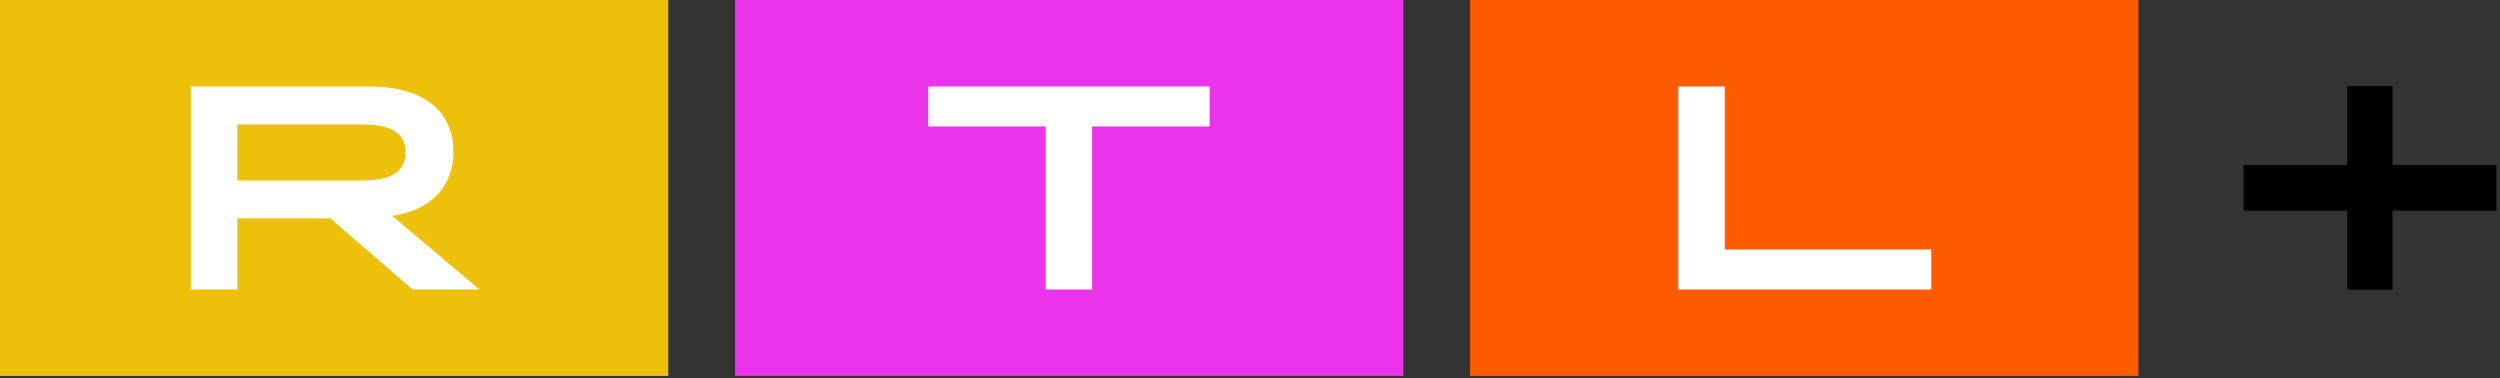 <?xml version="1.0" encoding="UTF-8"?>
<svg width="324px" height="49px" viewBox="0 0 324 49" version="1.1" xmlns="http://www.w3.org/2000/svg" xmlns:xlink="http://www.w3.org/1999/xlink">
    <rect x="0" y="0" width="324" height="49" fill="#333333" stroke="none"/>
    <title>Logo Variant=03, Dark mode=True</title>
    <g id="Logos" stroke="none" stroke-width="1" fill="none" fill-rule="evenodd">
        <g id="LOGO-Copy" transform="translate(-1248, -593)" fill-rule="nonzero">
            <g id="Logo-Variant=03,-Dark-mode=True" transform="translate(1248, 593)">
                <polygon id="Path" fill="#EDC00C" points="86.611 0 -1.42108547e-14 0 -1.42108547e-14 48.722 86.611 48.722"></polygon>
                <polygon id="Path" fill="#EC33EC" points="181.875 0 95.264 0 95.264 48.722 181.875 48.722"></polygon>
                <polygon id="Path" fill="#FF5C01" points="277.134 0 190.522 0 190.522 48.722 277.134 48.722"></polygon>
                <path d="M24.74,11.204 L47.822,11.204 C54.852,11.204 58.763,14.362 58.763,19.661 C58.763,24.212 55.83,27.252 50.829,27.971 L62.145,37.518 L53.464,37.518 L42.827,28.308 L30.752,28.308 L30.752,37.518 L24.74,37.518 L24.74,11.204 Z M47.031,23.386 C50.751,23.386 52.554,22.183 52.554,19.739 C52.554,17.295 50.751,16.131 47.031,16.131 L30.752,16.131 L30.752,23.386 L47.031,23.386 Z" id="Shape" fill="#FFFFFF"></path>
                <polygon id="Path" fill="#FFFFFF" points="217.511 11.204 223.528 11.204 223.528 32.331 250.292 32.331 250.292 37.518 217.511 37.518"></polygon>
                <polygon id="Path" fill="#FFFFFF" points="135.524 16.391 120.297 16.391 120.297 11.204 156.764 11.204 156.764 16.391 141.537 16.391 141.537 37.518 135.524 37.518"></polygon>
                <polygon id="Path" fill="#000000" points="304.203 11.14 304.203 21.373 290.772 21.373 290.772 27.305 304.203 27.305 304.203 37.537 310.075 37.537 310.075 27.305 323.524 27.305 323.524 21.373 310.075 21.373 310.075 11.14"></polygon>
            </g>
        </g>
    </g>
</svg>